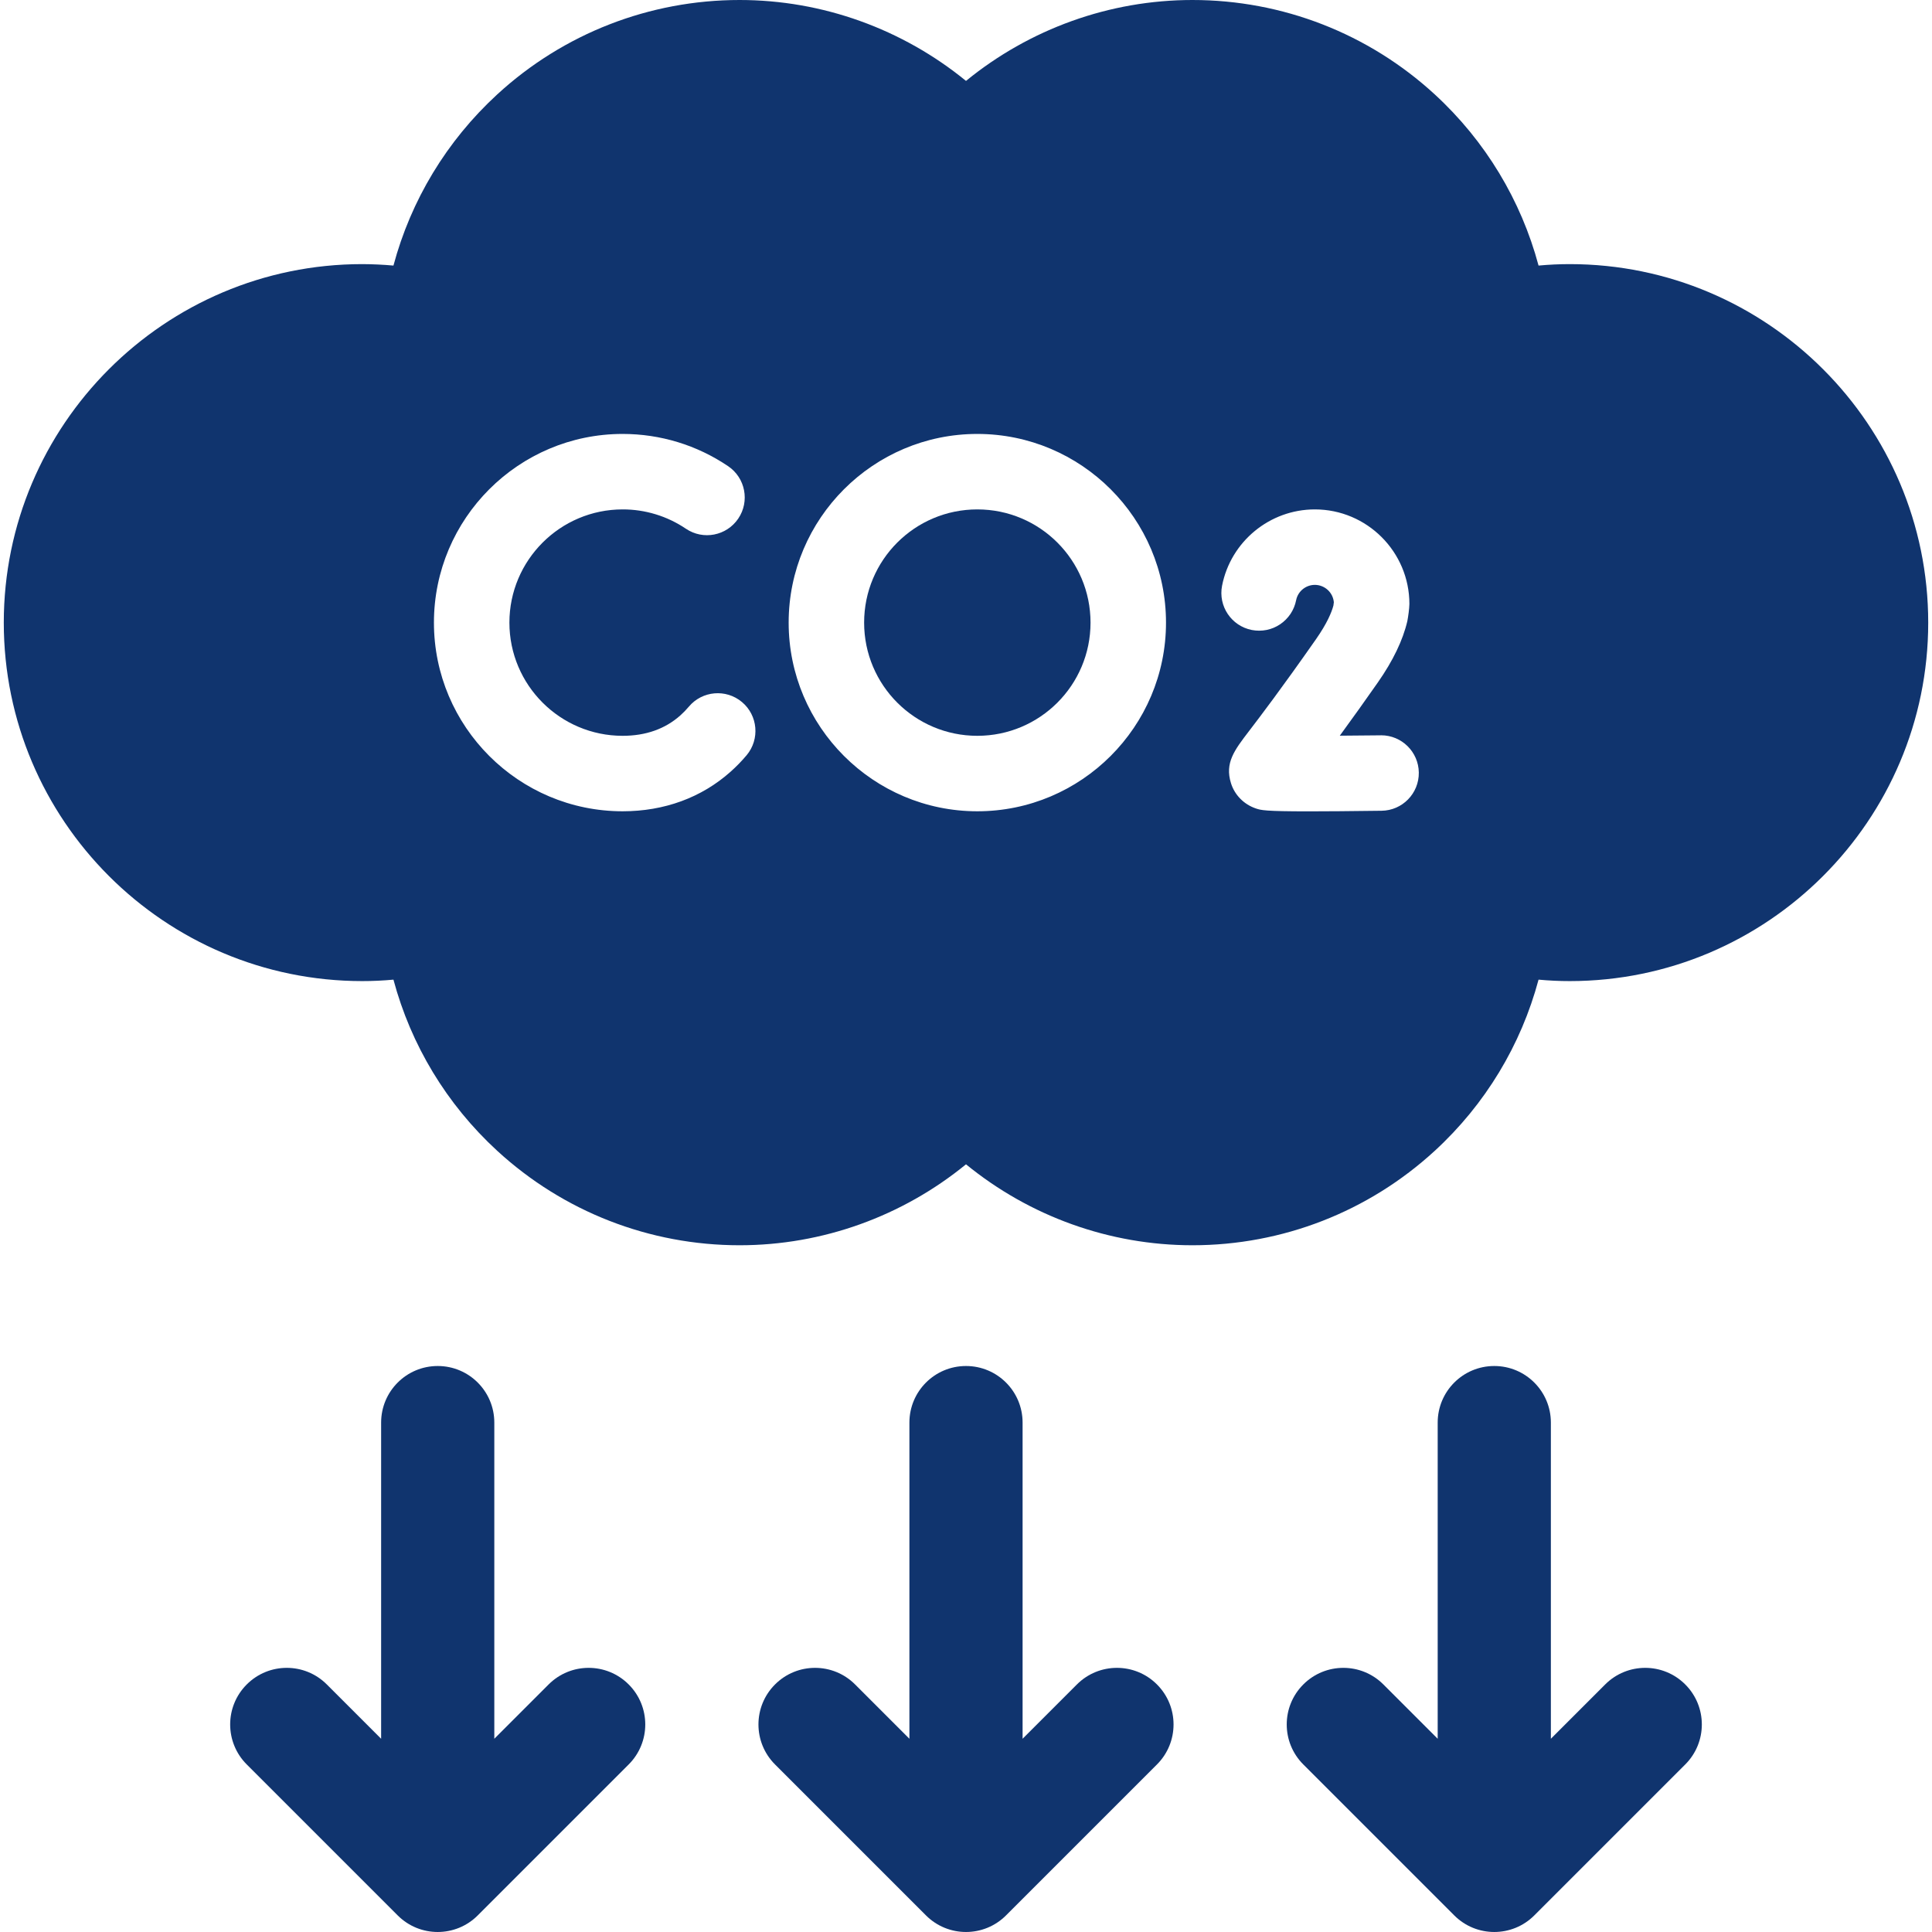 <svg width="48" height="48" viewBox="0 0 48 48" fill="none" xmlns="http://www.w3.org/2000/svg">
<path d="M24.281 18.281C25.835 18.281 27.094 17.022 27.094 15.469C27.094 13.915 25.835 12.656 24.281 12.656C22.728 12.656 21.469 13.915 21.469 15.469C21.469 17.022 22.728 18.281 24.281 18.281Z" fill="#10346E"/>
<path d="M39 6.562C38.743 6.562 38.485 6.574 38.225 6.598C37.791 4.976 36.904 3.502 35.647 2.346C34.001 0.833 31.862 0 29.625 0C27.564 0 25.58 0.72 24 2.01C22.42 0.72 20.436 0 18.375 0C16.138 0 13.999 0.833 12.353 2.346C11.096 3.502 10.209 4.976 9.775 6.598C9.517 6.575 9.259 6.563 9 6.562C4.089 6.562 0.094 10.558 0.094 15.469C0.094 20.38 4.089 24.375 9 24.375C9.256 24.375 9.515 24.363 9.775 24.339C10.209 25.961 11.096 27.436 12.353 28.591C13.999 30.104 16.138 30.938 18.375 30.938C20.436 30.938 22.42 30.218 24 28.927C25.58 30.218 27.564 30.938 29.625 30.938C31.862 30.938 34.001 30.104 35.647 28.591C36.904 27.436 37.791 25.961 38.225 24.339C38.485 24.363 38.743 24.375 39 24.375C43.911 24.375 47.906 20.38 47.906 15.469C47.906 10.558 43.911 6.562 39 6.562ZM18.55 18.763C18.427 18.909 18.293 19.047 18.15 19.174C17.429 19.817 16.502 20.156 15.469 20.156C12.884 20.156 10.781 18.053 10.781 15.469C10.781 12.884 12.884 10.781 15.469 10.781C16.408 10.781 17.314 11.058 18.09 11.582C18.519 11.872 18.632 12.455 18.342 12.884C18.052 13.313 17.47 13.426 17.041 13.136C16.576 12.822 16.029 12.655 15.469 12.656C13.918 12.656 12.656 13.918 12.656 15.469C12.656 17.02 13.918 18.281 15.469 18.281C16.043 18.281 16.525 18.111 16.903 17.774C16.977 17.708 17.047 17.636 17.113 17.558C17.445 17.161 18.037 17.109 18.434 17.442C18.83 17.774 18.882 18.366 18.55 18.763ZM24.281 20.156C21.697 20.156 19.594 18.053 19.594 15.469C19.594 12.884 21.697 10.781 24.281 10.781C26.866 10.781 28.969 12.884 28.969 15.469C28.969 18.053 26.866 20.156 24.281 20.156ZM34.324 20.143C33.529 20.153 32.947 20.158 32.519 20.158C31.418 20.158 31.329 20.128 31.205 20.087C30.906 19.987 30.673 19.751 30.582 19.454C30.428 18.953 30.667 18.64 31.029 18.167C31.308 17.802 31.827 17.122 32.697 15.879C32.97 15.488 33.083 15.215 33.128 15.046L33.139 14.962C33.128 14.844 33.074 14.735 32.986 14.655C32.899 14.576 32.785 14.531 32.667 14.531C32.441 14.531 32.245 14.692 32.202 14.912C32.178 15.033 32.131 15.148 32.063 15.251C31.994 15.353 31.907 15.441 31.805 15.51C31.702 15.579 31.588 15.627 31.467 15.651C31.346 15.675 31.222 15.675 31.101 15.652C30.593 15.552 30.262 15.059 30.362 14.551C30.578 13.453 31.547 12.656 32.667 12.656C33.962 12.656 35.016 13.71 35.016 15.005C35.013 15.129 34.988 15.309 34.965 15.431C34.855 15.905 34.608 16.418 34.233 16.954C33.922 17.399 33.607 17.84 33.287 18.278C33.618 18.276 33.966 18.273 34.301 18.269L34.313 18.268C34.825 18.268 35.243 18.68 35.25 19.194C35.256 19.712 34.842 20.137 34.324 20.143ZM28.744 41.849C28.195 41.3 27.305 41.3 26.756 41.849L25.406 43.199V35.344C25.406 34.567 24.777 33.938 24 33.938C23.223 33.938 22.594 34.567 22.594 35.344V43.199L21.244 41.849C20.695 41.3 19.805 41.3 19.256 41.849C18.706 42.398 18.706 43.289 19.256 43.838L23.006 47.588C23.555 48.137 24.445 48.137 24.994 47.588L28.744 43.838C29.294 43.289 29.294 42.398 28.744 41.849ZM41.869 41.849C41.32 41.3 40.43 41.3 39.881 41.849L38.531 43.199V35.344C38.531 34.567 37.902 33.938 37.125 33.938C36.348 33.938 35.719 34.567 35.719 35.344V43.199L34.369 41.849C33.82 41.3 32.93 41.3 32.381 41.849C31.831 42.398 31.831 43.289 32.381 43.838L36.131 47.588C36.68 48.137 37.57 48.137 38.119 47.588L41.869 43.838C42.419 43.289 42.419 42.398 41.869 41.849ZM15.619 41.849C15.07 41.3 14.18 41.3 13.631 41.849L12.281 43.199V35.344C12.281 34.567 11.652 33.938 10.875 33.938C10.098 33.938 9.469 34.567 9.469 35.344V43.199L8.119 41.849C7.57 41.3 6.68 41.3 6.131 41.849C5.581 42.398 5.581 43.289 6.131 43.838L9.881 47.588C10.43 48.137 11.32 48.137 11.869 47.588L15.619 43.838C16.169 43.289 16.169 42.398 15.619 41.849Z" fill="#10346E"/>
</svg>
